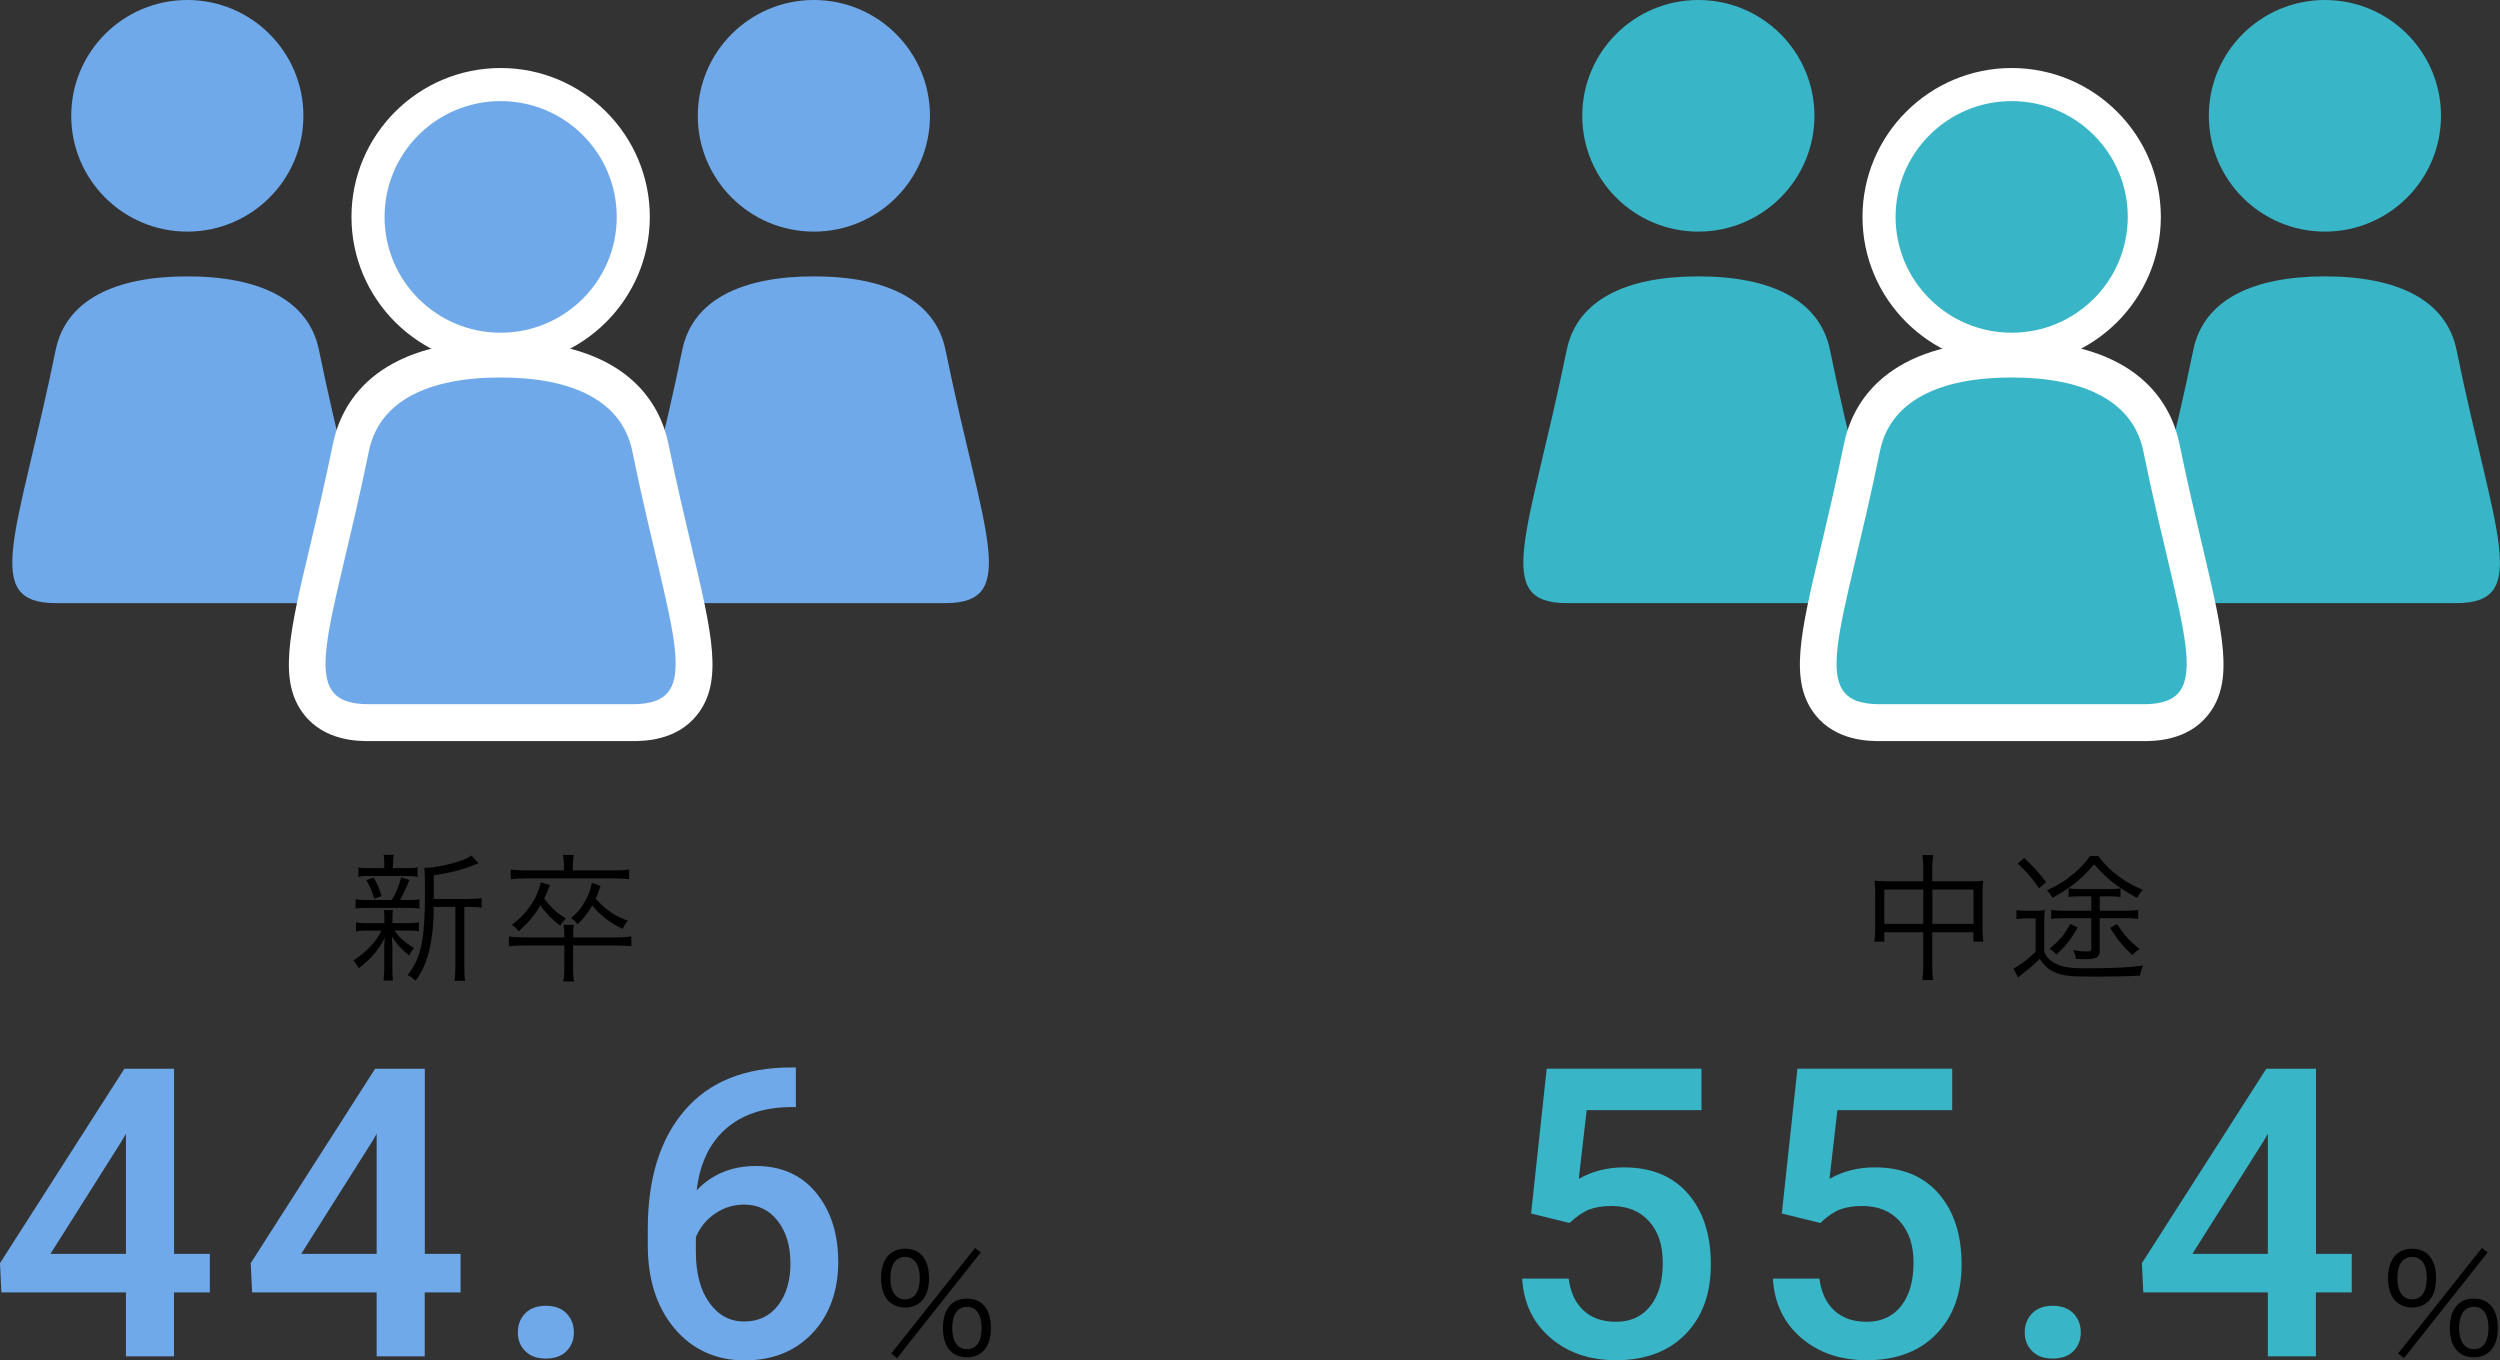 <?xml version="1.0" encoding="UTF-8"?><svg id="design" xmlns="http://www.w3.org/2000/svg" viewBox="0 0 272 148"><rect x="0" y="0" width="272" height="148" fill="#333333" stroke="none"/><defs><style>.cls-1{fill:#000;}.cls-1,.cls-2,.cls-3,.cls-4{stroke-width:0px;}.cls-2{fill:#38b5c6;}.cls-3{fill:#6fa9e9;}.cls-5{isolation:isolate;}.cls-4{fill:#fff;}</style></defs><path class="cls-3" d="M354-80V209H-82V-80h436M355-81H-83V210h438V-81h0Z"/><ellipse class="cls-3" cx="88.55" cy="12.6" rx="12.63" ry="12.6"/><path class="cls-3" d="M88.55,65.62h14.32c8.18,0,4.09-7.55,0-27.55-1.11-5.42-6.41-8-14.32-8-7.91,0-13.21,2.59-14.32,8-4.09,20.01-8.18,27.55,0,27.55,6.14,0,14.32,0,14.32,0Z"/><ellipse class="cls-3" cx="20.38" cy="12.6" rx="12.63" ry="12.6"/><path class="cls-3" d="M20.38,65.62h14.32c8.18,0,4.09-7.55,0-27.55-1.11-5.42-6.41-8-14.32-8-7.91,0-13.21,2.59-14.32,8-4.09,20.01-8.18,27.55,0,27.55,6.14,0,14.32,0,14.32,0Z"/><path class="cls-3" d="M54.47,38.01c-7.96,0-14.43-6.46-14.43-14.4s6.47-14.4,14.43-14.4,14.43,6.46,14.43,14.4-6.47,14.4-14.43,14.4Z"/><path class="cls-4" d="M54.47,11c6.98,0,12.63,5.64,12.63,12.6s-5.66,12.6-12.63,12.6-12.63-5.64-12.63-12.6,5.66-12.6,12.63-12.6M54.47,7.4c-8.95,0-16.23,7.27-16.23,16.2s7.28,16.2,16.23,16.2,16.23-7.27,16.23-16.2-7.28-16.2-16.23-16.2h0Z"/><path class="cls-3" d="M40.15,78.63c-2.57,0-4.37-.69-5.48-2.1-2.26-2.85-1.11-7.7.97-16.48.78-3.28,1.66-7.01,2.55-11.37.73-3.59,3.82-9.6,16.28-9.6s15.55,6.02,16.28,9.6c.89,4.36,1.77,8.09,2.55,11.37,2.08,8.79,3.23,13.63.97,16.48-1.12,1.41-2.91,2.1-5.48,2.1h-28.65Z"/><path class="cls-4" d="M54.47,41.07c7.91,0,13.21,2.59,14.32,8,4.09,20.01,8.18,27.55,0,27.55h-28.65c-8.18,0-4.09-7.55,0-27.55,1.11-5.42,6.41-8,14.32-8M54.47,37.07c-13.88,0-17.39,7.02-18.24,11.2-.89,4.33-1.76,8.04-2.54,11.31-2.23,9.4-3.45,14.57-.59,18.19,2.26,2.86,5.87,2.86,7.05,2.86h28.65c1.19,0,4.79,0,7.05-2.86,2.86-3.61,1.63-8.79-.59-18.19-.77-3.27-1.65-6.98-2.54-11.31-.86-4.18-4.36-11.2-18.24-11.2h0Z"/><ellipse class="cls-2" cx="252.95" cy="12.6" rx="12.63" ry="12.6"/><path class="cls-2" d="M252.95,65.62h14.32c8.18,0,4.09-7.55,0-27.55-1.11-5.42-6.41-8-14.32-8-7.91,0-13.21,2.59-14.32,8-4.09,20.01-8.18,27.55,0,27.55,6.14,0,14.32,0,14.32,0Z"/><ellipse class="cls-2" cx="184.78" cy="12.6" rx="12.63" ry="12.6"/><path class="cls-2" d="M184.78,65.62h14.32c8.18,0,4.09-7.55,0-27.55-1.11-5.42-6.41-8-14.32-8-7.91,0-13.21,2.59-14.32,8-4.09,20.01-8.18,27.55,0,27.55,6.14,0,14.32,0,14.32,0Z"/><path class="cls-2" d="M218.87,38.01c-7.96,0-14.43-6.46-14.43-14.4s6.47-14.4,14.43-14.4,14.43,6.46,14.43,14.4-6.47,14.4-14.43,14.4Z"/><path class="cls-4" d="M218.87,11c6.98,0,12.63,5.64,12.63,12.6s-5.66,12.6-12.63,12.6-12.63-5.64-12.63-12.6,5.66-12.6,12.63-12.6M218.87,7.4c-8.95,0-16.23,7.27-16.23,16.2s7.28,16.2,16.23,16.2,16.23-7.27,16.23-16.2-7.28-16.2-16.23-16.2h0Z"/><path class="cls-2" d="M204.54,78.63c-2.57,0-4.37-.69-5.48-2.1-2.26-2.85-1.11-7.7.97-16.48.78-3.28,1.66-7.01,2.55-11.37.73-3.59,3.82-9.6,16.28-9.6s15.55,6.02,16.28,9.6c.89,4.36,1.77,8.09,2.55,11.37,2.08,8.79,3.23,13.63.97,16.48-1.12,1.41-2.91,2.1-5.48,2.1h-28.65Z"/><path class="cls-4" d="M218.87,41.07c7.91,0,13.21,2.59,14.32,8,4.09,20.01,8.18,27.55,0,27.55h-28.65c-8.18,0-4.09-7.55,0-27.55,1.11-5.42,6.41-8,14.32-8M218.87,37.07c-13.88,0-17.39,7.02-18.24,11.2-.89,4.33-1.76,8.04-2.54,11.31-2.23,9.4-3.45,14.57-.59,18.19,2.26,2.86,5.87,2.86,7.05,2.86h28.65c1.19,0,4.79,0,7.05-2.86,2.86-3.61,1.63-8.79-.59-18.19-.77-3.27-1.65-6.98-2.54-11.31-.86-4.18-4.36-11.2-18.24-11.2h0Z"/><path class="cls-2" d="M166.58,132.05l1.7-15.78h16.84v4.51h-12.49l-.86,7.48c1.45-.83,3.09-1.25,4.91-1.25,2.99,0,5.31.95,6.97,2.86,1.66,1.91,2.49,4.47,2.49,7.69s-.92,5.71-2.76,7.6c-1.84,1.88-4.36,2.83-7.56,2.83-2.87,0-5.25-.81-7.14-2.44-1.89-1.63-2.91-3.77-3.07-6.44h5.06c.2,1.52.75,2.68,1.64,3.49.89.81,2.05,1.21,3.49,1.21,1.61,0,2.86-.57,3.76-1.72.9-1.15,1.35-2.71,1.35-4.69s-.5-3.41-1.49-4.52c-.99-1.11-2.36-1.67-4.09-1.67-.95,0-1.75.13-2.41.38-.66.25-1.38.74-2.15,1.47l-4.18-1.03Z"/><path class="cls-2" d="M193.86,132.05l1.7-15.78h16.84v4.51h-12.49l-.86,7.48c1.45-.83,3.09-1.25,4.91-1.25,2.99,0,5.31.95,6.97,2.86,1.66,1.91,2.49,4.47,2.49,7.69s-.92,5.71-2.76,7.6c-1.84,1.88-4.36,2.83-7.56,2.83-2.87,0-5.25-.81-7.14-2.44-1.89-1.63-2.91-3.77-3.07-6.44h5.06c.2,1.52.75,2.68,1.64,3.49.89.81,2.05,1.21,3.49,1.21,1.61,0,2.86-.57,3.76-1.72.9-1.15,1.35-2.71,1.35-4.69s-.5-3.41-1.49-4.52c-.99-1.11-2.36-1.67-4.09-1.67-.95,0-1.75.13-2.41.38-.66.25-1.38.74-2.15,1.47l-4.18-1.03Z"/><path class="cls-2" d="M223.33,142.07c.98,0,1.73.28,2.26.83.53.55.8,1.24.8,2.07s-.27,1.49-.8,2.03-1.28.81-2.26.81-1.67-.26-2.22-.8c-.55-.53-.82-1.21-.82-2.04s.27-1.52.8-2.07c.53-.55,1.28-.83,2.24-.83Z"/><path class="cls-2" d="M251.97,136.42h3.9v4.19h-3.9v6.96h-5.23v-6.96h-13.55l-.15-3.18,13.53-21.15h5.41v20.14ZM238.53,136.42h8.21v-13.07l-.39.69-7.82,12.38Z"/><path class="cls-1" d="M260.65,141.58c-.54-.53-.83-1.41-.83-2.52,0-2.01.96-3.2,2.62-3.2s2.6,1.17,2.6,3.2c0,1.11-.29,2-.83,2.52-.45.44-1.07.68-1.77.68s-1.34-.24-1.79-.68ZM260.83,139.06c0,1.47.59,2.31,1.61,2.31s1.59-.84,1.59-2.31-.57-2.31-1.59-2.31-1.61.84-1.61,2.31ZM270.03,135.78l.63.48-9.11,11.51-.63-.51,9.11-11.48ZM267.37,147c-.54-.53-.83-1.41-.83-2.51,0-2.03.96-3.2,2.62-3.2s2.6,1.17,2.6,3.2c0,1.11-.29,1.98-.83,2.51-.45.44-1.07.68-1.77.68s-1.34-.23-1.79-.68ZM267.55,144.49c0,1.46.59,2.3,1.61,2.3s1.59-.84,1.59-2.3-.57-2.31-1.59-2.31-1.61.83-1.61,2.31Z"/><g id="_技能職"><g class="cls-5"><path class="cls-1" d="M209.25,94.59c0-.74-.03-1.1-.11-1.56h1.2c-.08.47-.11.89-.11,1.53v1.32h4.41c.51,0,.8-.02,1.14-.06-.06.39-.08.71-.08,1.19v4.1c0,.49.03.89.09,1.34h-1.08v-1.02h-4.48v3.5c0,.85.02,1.23.11,1.71h-1.2c.08-.51.11-.9.11-1.71v-3.5h-4.24v1.02h-1.08c.06-.44.09-.86.09-1.34v-4.1c0-.47-.03-.8-.08-1.19.36.04.65.06,1.13.06h4.18v-1.29ZM205.01,96.78v3.74h4.24v-3.74h-4.24ZM214.72,100.52v-3.74h-4.48v3.74h4.48Z"/><path class="cls-1" d="M219.39,99.02c.35.06.62.07,1.16.07h.78c.48,0,.8-.01,1.16-.07-.06.47-.08.8-.08,1.57v2.96c.24.51.42.75.75.99.86.62,1.73.81,3.7.81,2.99,0,4.87-.09,6.32-.3-.23.51-.26.62-.35,1.1-1.53.08-3.13.11-4.96.11-2.72,0-3.5-.09-4.39-.51-.63-.3-1.13-.75-1.56-1.43-.69.68-.99.94-1.82,1.59-.15.1-.3.24-.54.45l-.5-.99c.63-.29,1.58-.99,2.42-1.82v-3.63h-.99c-.48,0-.75.02-1.1.08v-.97ZM220.23,93.34c1.04.97,1.56,1.56,2.39,2.63l-.77.68c-.78-1.14-1.29-1.73-2.32-2.7l.69-.6ZM228.3,93.15c.69.92,1.28,1.49,2.21,2.19.89.66,1.53,1.02,2.63,1.48-.26.27-.47.57-.62.87-2.08-1.11-3.34-2.1-4.68-3.66-1.37,1.62-2.56,2.58-4.54,3.65-.18-.35-.32-.53-.59-.81,1.26-.59,2.03-1.06,2.98-1.88.74-.63,1.16-1.08,1.7-1.85h.9ZM226.05,100.92c-.74,1.31-1.29,2-2.33,2.94-.26-.32-.35-.39-.72-.65,1.16-.96,1.59-1.48,2.24-2.69l.81.39ZM226.23,97.52c-.54,0-.83.01-1.17.08v-.95c.35.06.6.08,1.2.08h3.26c.6,0,.84-.02,1.19-.08v.95c-.36-.06-.6-.08-1.16-.08h-1.1v1.57h2.83c.59,0,.98-.03,1.35-.09v.98c-.44-.06-.81-.08-1.35-.08h-2.83v3.42c0,.84-.3,1.04-1.64,1.04-.21,0-.32,0-.93-.03-.08-.39-.17-.65-.33-.96.53.1.99.15,1.47.15.42,0,.51-.06.51-.33v-3.29h-3.05c-.53,0-.87.01-1.31.08v-.98c.35.06.74.09,1.32.09h3.04v-1.57h-1.31ZM230.33,100.53c.81,1.23,1.32,1.82,2.47,2.72-.36.22-.48.34-.8.66-1.08-1.01-1.65-1.7-2.42-2.96l.75-.42Z"/></g></g><path class="cls-3" d="M18.93,136.42h3.9v4.19h-3.9v6.96h-5.23v-6.96H.15l-.15-3.18,13.53-21.15h5.41v20.14ZM5.49,136.42h8.21v-13.07l-.39.69-7.82,12.38Z"/><path class="cls-3" d="M46.21,136.42h3.9v4.19h-3.9v6.96h-5.23v-6.96h-13.55l-.15-3.18,13.53-21.15h5.41v20.14ZM32.77,136.42h8.21v-13.07l-.39.69-7.82,12.38Z"/><path class="cls-3" d="M59.38,142.07c.98,0,1.73.28,2.26.83.53.55.8,1.24.8,2.07s-.27,1.49-.8,2.03c-.53.54-1.28.81-2.26.81s-1.67-.26-2.22-.8c-.55-.53-.82-1.21-.82-2.04s.27-1.52.8-2.07c.53-.55,1.28-.83,2.24-.83Z"/><path class="cls-3" d="M86.59,116.13v4.32h-.65c-2.93.04-5.27.85-7.02,2.41-1.75,1.56-2.79,3.78-3.12,6.64,1.68-1.76,3.83-2.64,6.44-2.64,2.77,0,4.96.97,6.56,2.92,1.6,1.95,2.4,4.46,2.4,7.54s-.94,5.76-2.81,7.73c-1.87,1.97-4.33,2.96-7.38,2.96s-5.67-1.15-7.61-3.46c-1.95-2.31-2.92-5.33-2.92-9.07v-1.78c0-5.49,1.34-9.79,4.02-12.9,2.68-3.11,6.53-4.66,11.56-4.66h.54ZM80.97,131.06c-1.15,0-2.2.32-3.16.97-.95.64-1.65,1.5-2.1,2.58v1.59c0,2.32.49,4.17,1.46,5.53.98,1.37,2.24,2.05,3.79,2.05s2.78-.58,3.68-1.74,1.36-2.69,1.36-4.58-.46-3.43-1.38-4.62c-.92-1.19-2.14-1.78-3.66-1.78Z"/><path class="cls-1" d="M96.69,141.58c-.54-.53-.83-1.41-.83-2.52,0-2.01.96-3.2,2.62-3.2s2.6,1.17,2.6,3.2c0,1.11-.29,2-.83,2.52-.45.44-1.07.68-1.77.68s-1.34-.24-1.79-.68ZM96.87,139.06c0,1.47.59,2.31,1.61,2.31s1.59-.84,1.59-2.31-.57-2.31-1.59-2.31-1.61.84-1.61,2.31ZM106.08,135.78l.63.48-9.11,11.51-.63-.51,9.11-11.48ZM103.42,147c-.54-.53-.83-1.41-.83-2.51,0-2.03.96-3.2,2.62-3.2s2.6,1.17,2.6,3.2c0,1.11-.29,1.98-.83,2.51-.45.44-1.07.68-1.77.68s-1.34-.23-1.79-.68ZM103.6,144.49c0,1.46.59,2.3,1.61,2.3s1.59-.84,1.59-2.3-.57-2.31-1.59-2.31-1.61.83-1.61,2.31Z"/><g id="_技能職-2"><g class="cls-5"><path class="cls-1" d="M39.96,101.25c-.59,0-.87.02-1.23.09v-.99c.35.07.65.09,1.26.09h1.83v-.8c0-.2-.03-.44-.07-.62h1.01c-.05.18-.06.42-.06.62v.8h1.65c.53,0,.83-.02,1.22-.09v.97c-.35-.06-.65-.08-1.22-.08h-1.43c.57.8.99,1.19,2.12,1.91-.24.29-.35.47-.53.81-.98-.83-1.29-1.17-1.88-2.07.03.33.05.76.06,1.32v2.18c0,.53.02.89.07,1.29h-1.04c.06-.39.09-.8.09-1.29v-2.13c0-.36.02-.75.05-1.24-.62,1.29-1.47,2.28-2.84,3.33-.16-.34-.33-.59-.57-.84.75-.5,1.4-1.04,1.96-1.65.45-.51.68-.83,1.1-1.61h-1.55ZM42.63,97.91c.53-.89.8-1.56,1.01-2.46l.9.29c-.36.9-.68,1.59-1.02,2.18h.89c.57,0,.87-.01,1.22-.08v1.01c-.38-.06-.68-.07-1.22-.07h-4.47c-.59,0-.9.01-1.25.07v-1.01c.33.06.65.08,1.25.08h2.69ZM44.17,94.45c.62,0,.9-.01,1.26-.07v1.01c-.41-.06-.69-.08-1.28-.08h-3.85c-.63,0-.92.01-1.31.08v-1.01c.35.06.66.07,1.32.07h1.5v-.4c0-.48-.02-.72-.07-1.05h1.1c-.06.31-.08.55-.08,1.05v.4h1.4ZM40.72,97.77c-.26-.84-.45-1.31-.86-2.01l.8-.3c.42.75.6,1.2.86,2.03l-.8.29ZM51.02,97.8c.68,0,1.04-.03,1.38-.09v1.04c-.38-.06-.71-.08-1.32-.08h-.56v6.54c0,.75.02,1.13.09,1.5h-1.16c.06-.39.09-.76.09-1.5v-6.54h-2.36v.59c-.02,2-.33,4.02-.86,5.39-.3.8-.6,1.37-1.11,2.06-.32-.3-.48-.44-.86-.63,1.44-1.77,1.89-3.87,1.89-8.88,0-1.7-.03-2.34-.07-2.78h.18c.8,0,2.33-.3,3.56-.69.63-.21,1.01-.38,1.38-.65l.77.84c-.14.05-.15.05-.54.21-1.25.51-2.39.8-4.33,1.11v2.57h3.82Z"/><path class="cls-1" d="M62.35,105.38c0,.65.03.97.11,1.4h-1.17c.07-.42.11-.78.11-1.4v-2.51h-4.33c-.81,0-1.26.03-1.7.09v-1.08c.45.08.93.11,1.7.11h4.33v-.17c0-.51-.03-.89-.08-1.2h1.11c-.06.34-.07.63-.07,1.2v.17h4.62c.78,0,1.26-.03,1.71-.11v1.08c-.41-.06-.86-.09-1.71-.09h-4.62v2.51ZM61.36,94.28c0-.47-.03-.89-.11-1.26h1.19c-.08.38-.11.78-.11,1.26v.42h4.45c.71,0,1.23-.03,1.67-.1v1.06c-.39-.06-.87-.09-1.65-.09h-9.58c-.78,0-1.23.03-1.65.09v-1.06c.45.07.96.1,1.67.1h4.12v-.42ZM59.84,96.29c-.3.75-.42,1.05-.63,1.46.78,1.04,1.34,1.55,2.36,2.18-.36.38-.42.47-.63.78-.92-.71-1.37-1.17-2.15-2.19-.65,1.08-1.23,1.79-2.36,2.81-.24-.32-.44-.5-.75-.72.83-.6,1.34-1.1,1.89-1.88.63-.87.93-1.5,1.29-2.73l.98.3ZM65.34,96.38c-.24.74-.33.96-.53,1.38,1.04,1.2,2.06,1.91,3.5,2.4-.24.29-.41.55-.56.9-1.34-.63-2.38-1.41-3.32-2.54-.51.87-.84,1.31-1.59,2.04-.21-.29-.39-.45-.72-.68.69-.56,1.08-1.01,1.5-1.77.38-.63.56-1.13.78-2.04l.93.3Z"/></g></g></svg>